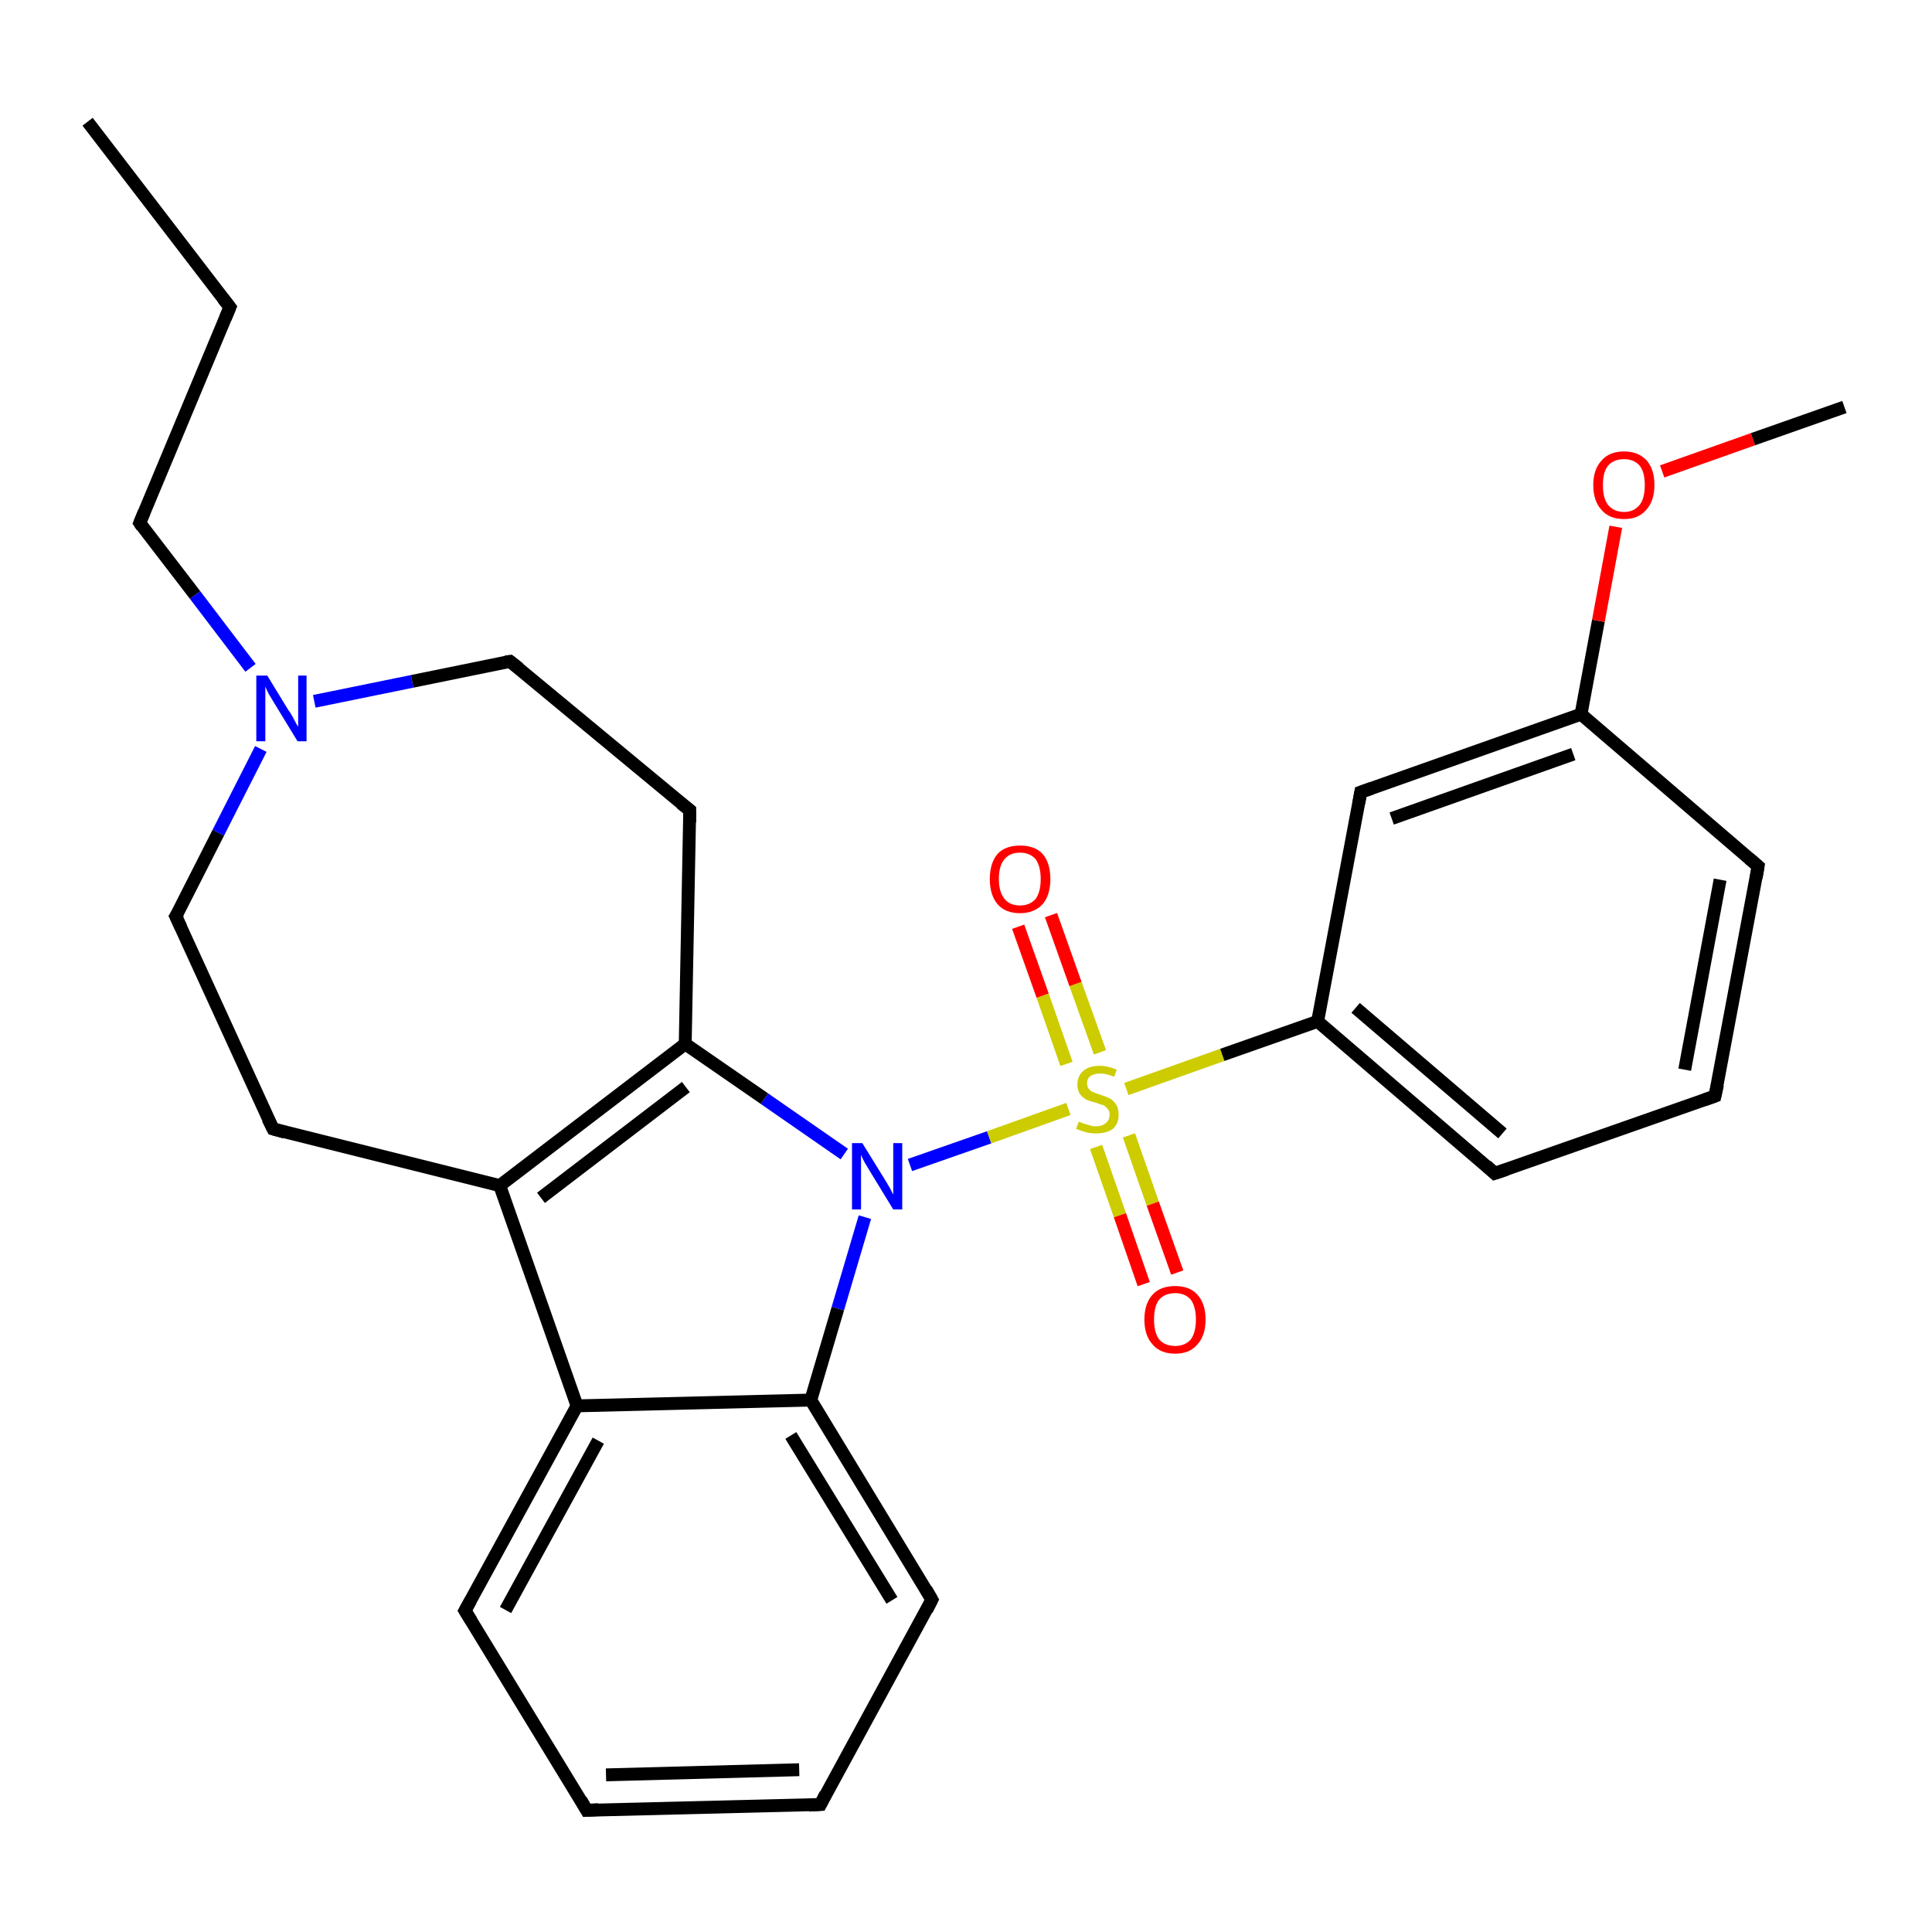 <?xml version='1.0' encoding='iso-8859-1'?>
<svg version='1.1' baseProfile='full'
              xmlns='http://www.w3.org/2000/svg'
                      xmlns:rdkit='http://www.rdkit.org/xml'
                      xmlns:xlink='http://www.w3.org/1999/xlink'
                  xml:space='preserve'
width='300px' height='300px' viewBox='0 0 300 300'>
<!-- END OF HEADER -->
<rect style='opacity:1.0;fill:#FFFFFF;stroke:none' width='300.0' height='300.0' x='0.0' y='0.0'> </rect>
<path class='bond-0 atom-0 atom-1' d='M 13.6,18.9 L 35.7,47.7' style='fill:none;fill-rule:evenodd;stroke:#000000;stroke-width:2.0px;stroke-linecap:butt;stroke-linejoin:miter;stroke-opacity:1' />
<path class='bond-1 atom-1 atom-2' d='M 35.7,47.7 L 21.7,81.2' style='fill:none;fill-rule:evenodd;stroke:#000000;stroke-width:2.0px;stroke-linecap:butt;stroke-linejoin:miter;stroke-opacity:1' />
<path class='bond-2 atom-2 atom-3' d='M 21.7,81.2 L 30.3,92.4' style='fill:none;fill-rule:evenodd;stroke:#000000;stroke-width:2.0px;stroke-linecap:butt;stroke-linejoin:miter;stroke-opacity:1' />
<path class='bond-2 atom-2 atom-3' d='M 30.3,92.4 L 38.9,103.7' style='fill:none;fill-rule:evenodd;stroke:#0000FF;stroke-width:2.0px;stroke-linecap:butt;stroke-linejoin:miter;stroke-opacity:1' />
<path class='bond-3 atom-3 atom-4' d='M 48.8,108.9 L 64.0,105.8' style='fill:none;fill-rule:evenodd;stroke:#0000FF;stroke-width:2.0px;stroke-linecap:butt;stroke-linejoin:miter;stroke-opacity:1' />
<path class='bond-3 atom-3 atom-4' d='M 64.0,105.8 L 79.2,102.7' style='fill:none;fill-rule:evenodd;stroke:#000000;stroke-width:2.0px;stroke-linecap:butt;stroke-linejoin:miter;stroke-opacity:1' />
<path class='bond-4 atom-4 atom-5' d='M 79.2,102.7 L 107.1,125.8' style='fill:none;fill-rule:evenodd;stroke:#000000;stroke-width:2.0px;stroke-linecap:butt;stroke-linejoin:miter;stroke-opacity:1' />
<path class='bond-5 atom-5 atom-6' d='M 107.1,125.8 L 106.4,162.1' style='fill:none;fill-rule:evenodd;stroke:#000000;stroke-width:2.0px;stroke-linecap:butt;stroke-linejoin:miter;stroke-opacity:1' />
<path class='bond-6 atom-6 atom-7' d='M 106.4,162.1 L 77.6,184.1' style='fill:none;fill-rule:evenodd;stroke:#000000;stroke-width:2.0px;stroke-linecap:butt;stroke-linejoin:miter;stroke-opacity:1' />
<path class='bond-6 atom-6 atom-7' d='M 106.5,168.8 L 84.0,186.0' style='fill:none;fill-rule:evenodd;stroke:#000000;stroke-width:2.0px;stroke-linecap:butt;stroke-linejoin:miter;stroke-opacity:1' />
<path class='bond-7 atom-7 atom-8' d='M 77.6,184.1 L 42.4,175.3' style='fill:none;fill-rule:evenodd;stroke:#000000;stroke-width:2.0px;stroke-linecap:butt;stroke-linejoin:miter;stroke-opacity:1' />
<path class='bond-8 atom-8 atom-9' d='M 42.4,175.3 L 27.3,142.3' style='fill:none;fill-rule:evenodd;stroke:#000000;stroke-width:2.0px;stroke-linecap:butt;stroke-linejoin:miter;stroke-opacity:1' />
<path class='bond-9 atom-7 atom-10' d='M 77.6,184.1 L 89.6,218.3' style='fill:none;fill-rule:evenodd;stroke:#000000;stroke-width:2.0px;stroke-linecap:butt;stroke-linejoin:miter;stroke-opacity:1' />
<path class='bond-10 atom-10 atom-11' d='M 89.6,218.3 L 72.2,250.1' style='fill:none;fill-rule:evenodd;stroke:#000000;stroke-width:2.0px;stroke-linecap:butt;stroke-linejoin:miter;stroke-opacity:1' />
<path class='bond-10 atom-10 atom-11' d='M 92.9,223.7 L 78.5,250.0' style='fill:none;fill-rule:evenodd;stroke:#000000;stroke-width:2.0px;stroke-linecap:butt;stroke-linejoin:miter;stroke-opacity:1' />
<path class='bond-11 atom-11 atom-12' d='M 72.2,250.1 L 91.1,281.1' style='fill:none;fill-rule:evenodd;stroke:#000000;stroke-width:2.0px;stroke-linecap:butt;stroke-linejoin:miter;stroke-opacity:1' />
<path class='bond-12 atom-12 atom-13' d='M 91.1,281.1 L 127.4,280.2' style='fill:none;fill-rule:evenodd;stroke:#000000;stroke-width:2.0px;stroke-linecap:butt;stroke-linejoin:miter;stroke-opacity:1' />
<path class='bond-12 atom-12 atom-13' d='M 94.1,275.6 L 124.1,274.8' style='fill:none;fill-rule:evenodd;stroke:#000000;stroke-width:2.0px;stroke-linecap:butt;stroke-linejoin:miter;stroke-opacity:1' />
<path class='bond-13 atom-13 atom-14' d='M 127.4,280.2 L 144.7,248.4' style='fill:none;fill-rule:evenodd;stroke:#000000;stroke-width:2.0px;stroke-linecap:butt;stroke-linejoin:miter;stroke-opacity:1' />
<path class='bond-14 atom-14 atom-15' d='M 144.7,248.4 L 125.9,217.4' style='fill:none;fill-rule:evenodd;stroke:#000000;stroke-width:2.0px;stroke-linecap:butt;stroke-linejoin:miter;stroke-opacity:1' />
<path class='bond-14 atom-14 atom-15' d='M 138.5,248.5 L 122.8,222.9' style='fill:none;fill-rule:evenodd;stroke:#000000;stroke-width:2.0px;stroke-linecap:butt;stroke-linejoin:miter;stroke-opacity:1' />
<path class='bond-15 atom-15 atom-16' d='M 125.9,217.4 L 130.1,203.2' style='fill:none;fill-rule:evenodd;stroke:#000000;stroke-width:2.0px;stroke-linecap:butt;stroke-linejoin:miter;stroke-opacity:1' />
<path class='bond-15 atom-15 atom-16' d='M 130.1,203.2 L 134.3,189.0' style='fill:none;fill-rule:evenodd;stroke:#0000FF;stroke-width:2.0px;stroke-linecap:butt;stroke-linejoin:miter;stroke-opacity:1' />
<path class='bond-16 atom-16 atom-17' d='M 141.3,180.9 L 153.6,176.6' style='fill:none;fill-rule:evenodd;stroke:#0000FF;stroke-width:2.0px;stroke-linecap:butt;stroke-linejoin:miter;stroke-opacity:1' />
<path class='bond-16 atom-16 atom-17' d='M 153.6,176.6 L 165.9,172.2' style='fill:none;fill-rule:evenodd;stroke:#CCCC00;stroke-width:2.0px;stroke-linecap:butt;stroke-linejoin:miter;stroke-opacity:1' />
<path class='bond-17 atom-17 atom-18' d='M 170.8,163.4 L 167.0,152.8' style='fill:none;fill-rule:evenodd;stroke:#CCCC00;stroke-width:2.0px;stroke-linecap:butt;stroke-linejoin:miter;stroke-opacity:1' />
<path class='bond-17 atom-17 atom-18' d='M 167.0,152.8 L 163.2,142.1' style='fill:none;fill-rule:evenodd;stroke:#FF0000;stroke-width:2.0px;stroke-linecap:butt;stroke-linejoin:miter;stroke-opacity:1' />
<path class='bond-17 atom-17 atom-18' d='M 165.6,165.2 L 161.9,154.6' style='fill:none;fill-rule:evenodd;stroke:#CCCC00;stroke-width:2.0px;stroke-linecap:butt;stroke-linejoin:miter;stroke-opacity:1' />
<path class='bond-17 atom-17 atom-18' d='M 161.9,154.6 L 158.1,143.9' style='fill:none;fill-rule:evenodd;stroke:#FF0000;stroke-width:2.0px;stroke-linecap:butt;stroke-linejoin:miter;stroke-opacity:1' />
<path class='bond-18 atom-17 atom-19' d='M 170.2,178.1 L 173.9,188.7' style='fill:none;fill-rule:evenodd;stroke:#CCCC00;stroke-width:2.0px;stroke-linecap:butt;stroke-linejoin:miter;stroke-opacity:1' />
<path class='bond-18 atom-17 atom-19' d='M 173.9,188.7 L 177.6,199.4' style='fill:none;fill-rule:evenodd;stroke:#FF0000;stroke-width:2.0px;stroke-linecap:butt;stroke-linejoin:miter;stroke-opacity:1' />
<path class='bond-18 atom-17 atom-19' d='M 175.3,176.3 L 179.0,186.9' style='fill:none;fill-rule:evenodd;stroke:#CCCC00;stroke-width:2.0px;stroke-linecap:butt;stroke-linejoin:miter;stroke-opacity:1' />
<path class='bond-18 atom-17 atom-19' d='M 179.0,186.9 L 182.8,197.6' style='fill:none;fill-rule:evenodd;stroke:#FF0000;stroke-width:2.0px;stroke-linecap:butt;stroke-linejoin:miter;stroke-opacity:1' />
<path class='bond-19 atom-17 atom-20' d='M 174.9,169.1 L 189.8,163.8' style='fill:none;fill-rule:evenodd;stroke:#CCCC00;stroke-width:2.0px;stroke-linecap:butt;stroke-linejoin:miter;stroke-opacity:1' />
<path class='bond-19 atom-17 atom-20' d='M 189.8,163.8 L 204.6,158.6' style='fill:none;fill-rule:evenodd;stroke:#000000;stroke-width:2.0px;stroke-linecap:butt;stroke-linejoin:miter;stroke-opacity:1' />
<path class='bond-20 atom-20 atom-21' d='M 204.6,158.6 L 232.1,182.2' style='fill:none;fill-rule:evenodd;stroke:#000000;stroke-width:2.0px;stroke-linecap:butt;stroke-linejoin:miter;stroke-opacity:1' />
<path class='bond-20 atom-20 atom-21' d='M 210.5,156.5 L 233.3,176.0' style='fill:none;fill-rule:evenodd;stroke:#000000;stroke-width:2.0px;stroke-linecap:butt;stroke-linejoin:miter;stroke-opacity:1' />
<path class='bond-21 atom-21 atom-22' d='M 232.1,182.2 L 266.3,170.2' style='fill:none;fill-rule:evenodd;stroke:#000000;stroke-width:2.0px;stroke-linecap:butt;stroke-linejoin:miter;stroke-opacity:1' />
<path class='bond-22 atom-22 atom-23' d='M 266.3,170.2 L 273.0,134.5' style='fill:none;fill-rule:evenodd;stroke:#000000;stroke-width:2.0px;stroke-linecap:butt;stroke-linejoin:miter;stroke-opacity:1' />
<path class='bond-22 atom-22 atom-23' d='M 261.6,166.1 L 267.1,136.6' style='fill:none;fill-rule:evenodd;stroke:#000000;stroke-width:2.0px;stroke-linecap:butt;stroke-linejoin:miter;stroke-opacity:1' />
<path class='bond-23 atom-23 atom-24' d='M 273.0,134.5 L 245.5,110.9' style='fill:none;fill-rule:evenodd;stroke:#000000;stroke-width:2.0px;stroke-linecap:butt;stroke-linejoin:miter;stroke-opacity:1' />
<path class='bond-24 atom-24 atom-25' d='M 245.5,110.9 L 248.2,96.4' style='fill:none;fill-rule:evenodd;stroke:#000000;stroke-width:2.0px;stroke-linecap:butt;stroke-linejoin:miter;stroke-opacity:1' />
<path class='bond-24 atom-24 atom-25' d='M 248.2,96.4 L 250.9,81.8' style='fill:none;fill-rule:evenodd;stroke:#FF0000;stroke-width:2.0px;stroke-linecap:butt;stroke-linejoin:miter;stroke-opacity:1' />
<path class='bond-25 atom-25 atom-26' d='M 258.1,73.2 L 272.2,68.2' style='fill:none;fill-rule:evenodd;stroke:#FF0000;stroke-width:2.0px;stroke-linecap:butt;stroke-linejoin:miter;stroke-opacity:1' />
<path class='bond-25 atom-25 atom-26' d='M 272.2,68.2 L 286.4,63.2' style='fill:none;fill-rule:evenodd;stroke:#000000;stroke-width:2.0px;stroke-linecap:butt;stroke-linejoin:miter;stroke-opacity:1' />
<path class='bond-26 atom-24 atom-27' d='M 245.5,110.9 L 211.3,123.0' style='fill:none;fill-rule:evenodd;stroke:#000000;stroke-width:2.0px;stroke-linecap:butt;stroke-linejoin:miter;stroke-opacity:1' />
<path class='bond-26 atom-24 atom-27' d='M 244.3,117.1 L 216.1,127.1' style='fill:none;fill-rule:evenodd;stroke:#000000;stroke-width:2.0px;stroke-linecap:butt;stroke-linejoin:miter;stroke-opacity:1' />
<path class='bond-27 atom-9 atom-3' d='M 27.3,142.3 L 33.9,129.3' style='fill:none;fill-rule:evenodd;stroke:#000000;stroke-width:2.0px;stroke-linecap:butt;stroke-linejoin:miter;stroke-opacity:1' />
<path class='bond-27 atom-9 atom-3' d='M 33.9,129.3 L 40.5,116.3' style='fill:none;fill-rule:evenodd;stroke:#0000FF;stroke-width:2.0px;stroke-linecap:butt;stroke-linejoin:miter;stroke-opacity:1' />
<path class='bond-28 atom-15 atom-10' d='M 125.9,217.4 L 89.6,218.3' style='fill:none;fill-rule:evenodd;stroke:#000000;stroke-width:2.0px;stroke-linecap:butt;stroke-linejoin:miter;stroke-opacity:1' />
<path class='bond-29 atom-27 atom-20' d='M 211.3,123.0 L 204.6,158.6' style='fill:none;fill-rule:evenodd;stroke:#000000;stroke-width:2.0px;stroke-linecap:butt;stroke-linejoin:miter;stroke-opacity:1' />
<path class='bond-30 atom-16 atom-6' d='M 131.1,179.2 L 118.7,170.6' style='fill:none;fill-rule:evenodd;stroke:#0000FF;stroke-width:2.0px;stroke-linecap:butt;stroke-linejoin:miter;stroke-opacity:1' />
<path class='bond-30 atom-16 atom-6' d='M 118.7,170.6 L 106.4,162.1' style='fill:none;fill-rule:evenodd;stroke:#000000;stroke-width:2.0px;stroke-linecap:butt;stroke-linejoin:miter;stroke-opacity:1' />
<path d='M 34.6,46.3 L 35.7,47.7 L 35.0,49.4' style='fill:none;stroke:#000000;stroke-width:2.0px;stroke-linecap:butt;stroke-linejoin:miter;stroke-opacity:1;' />
<path d='M 22.4,79.5 L 21.7,81.2 L 22.1,81.8' style='fill:none;stroke:#000000;stroke-width:2.0px;stroke-linecap:butt;stroke-linejoin:miter;stroke-opacity:1;' />
<path d='M 78.5,102.8 L 79.2,102.7 L 80.6,103.8' style='fill:none;stroke:#000000;stroke-width:2.0px;stroke-linecap:butt;stroke-linejoin:miter;stroke-opacity:1;' />
<path d='M 105.7,124.7 L 107.1,125.8 L 107.1,127.7' style='fill:none;stroke:#000000;stroke-width:2.0px;stroke-linecap:butt;stroke-linejoin:miter;stroke-opacity:1;' />
<path d='M 44.2,175.8 L 42.4,175.3 L 41.6,173.7' style='fill:none;stroke:#000000;stroke-width:2.0px;stroke-linecap:butt;stroke-linejoin:miter;stroke-opacity:1;' />
<path d='M 28.1,144.0 L 27.3,142.3 L 27.7,141.7' style='fill:none;stroke:#000000;stroke-width:2.0px;stroke-linecap:butt;stroke-linejoin:miter;stroke-opacity:1;' />
<path d='M 73.1,248.5 L 72.2,250.1 L 73.2,251.7' style='fill:none;stroke:#000000;stroke-width:2.0px;stroke-linecap:butt;stroke-linejoin:miter;stroke-opacity:1;' />
<path d='M 90.2,279.5 L 91.1,281.1 L 92.9,281.0' style='fill:none;stroke:#000000;stroke-width:2.0px;stroke-linecap:butt;stroke-linejoin:miter;stroke-opacity:1;' />
<path d='M 125.6,280.3 L 127.4,280.2 L 128.2,278.6' style='fill:none;stroke:#000000;stroke-width:2.0px;stroke-linecap:butt;stroke-linejoin:miter;stroke-opacity:1;' />
<path d='M 143.9,250.0 L 144.7,248.4 L 143.8,246.8' style='fill:none;stroke:#000000;stroke-width:2.0px;stroke-linecap:butt;stroke-linejoin:miter;stroke-opacity:1;' />
<path d='M 230.8,181.0 L 232.1,182.2 L 233.9,181.6' style='fill:none;stroke:#000000;stroke-width:2.0px;stroke-linecap:butt;stroke-linejoin:miter;stroke-opacity:1;' />
<path d='M 264.6,170.8 L 266.3,170.2 L 266.7,168.4' style='fill:none;stroke:#000000;stroke-width:2.0px;stroke-linecap:butt;stroke-linejoin:miter;stroke-opacity:1;' />
<path d='M 272.7,136.3 L 273.0,134.5 L 271.6,133.3' style='fill:none;stroke:#000000;stroke-width:2.0px;stroke-linecap:butt;stroke-linejoin:miter;stroke-opacity:1;' />
<path d='M 213.0,122.4 L 211.3,123.0 L 211.0,124.7' style='fill:none;stroke:#000000;stroke-width:2.0px;stroke-linecap:butt;stroke-linejoin:miter;stroke-opacity:1;' />
<path class='atom-3' d='M 41.5 104.9
L 44.8 110.3
Q 45.2 110.8, 45.7 111.8
Q 46.2 112.8, 46.3 112.8
L 46.3 104.9
L 47.6 104.9
L 47.6 115.1
L 46.2 115.1
L 42.6 109.2
Q 42.2 108.5, 41.7 107.7
Q 41.3 106.9, 41.2 106.6
L 41.2 115.1
L 39.8 115.1
L 39.8 104.9
L 41.5 104.9
' fill='#0000FF'/>
<path class='atom-16' d='M 133.9 177.5
L 137.3 183.0
Q 137.6 183.5, 138.2 184.5
Q 138.7 185.5, 138.7 185.5
L 138.7 177.5
L 140.1 177.5
L 140.1 187.8
L 138.7 187.8
L 135.1 181.9
Q 134.7 181.2, 134.2 180.4
Q 133.8 179.6, 133.7 179.3
L 133.7 187.8
L 132.3 187.8
L 132.3 177.5
L 133.9 177.5
' fill='#0000FF'/>
<path class='atom-17' d='M 167.5 174.2
Q 167.6 174.2, 168.1 174.4
Q 168.6 174.6, 169.1 174.7
Q 169.6 174.9, 170.2 174.9
Q 171.1 174.9, 171.7 174.4
Q 172.3 173.9, 172.3 173.1
Q 172.3 172.5, 172.0 172.2
Q 171.7 171.8, 171.3 171.6
Q 170.8 171.5, 170.1 171.2
Q 169.2 171.0, 168.6 170.7
Q 168.1 170.4, 167.7 169.9
Q 167.3 169.3, 167.3 168.4
Q 167.3 167.1, 168.2 166.3
Q 169.1 165.5, 170.8 165.5
Q 172.0 165.5, 173.4 166.1
L 173.0 167.2
Q 171.8 166.7, 170.9 166.7
Q 169.9 166.7, 169.3 167.1
Q 168.8 167.5, 168.8 168.2
Q 168.8 168.8, 169.1 169.1
Q 169.4 169.5, 169.8 169.6
Q 170.2 169.8, 170.9 170.0
Q 171.8 170.3, 172.4 170.6
Q 172.9 170.9, 173.3 171.5
Q 173.7 172.1, 173.7 173.1
Q 173.7 174.5, 172.8 175.3
Q 171.8 176.0, 170.2 176.0
Q 169.3 176.0, 168.6 175.8
Q 167.9 175.6, 167.1 175.3
L 167.5 174.2
' fill='#CCCC00'/>
<path class='atom-18' d='M 153.7 136.5
Q 153.7 134.0, 154.9 132.6
Q 156.1 131.3, 158.4 131.3
Q 160.7 131.3, 161.9 132.6
Q 163.1 134.0, 163.1 136.5
Q 163.1 139.0, 161.9 140.4
Q 160.6 141.8, 158.4 141.8
Q 156.1 141.8, 154.9 140.4
Q 153.7 139.0, 153.7 136.5
M 158.4 140.6
Q 159.9 140.6, 160.8 139.6
Q 161.6 138.5, 161.6 136.5
Q 161.6 134.5, 160.8 133.4
Q 159.9 132.4, 158.4 132.4
Q 156.8 132.4, 156.0 133.4
Q 155.1 134.4, 155.1 136.5
Q 155.1 138.5, 156.0 139.6
Q 156.8 140.6, 158.4 140.6
' fill='#FF0000'/>
<path class='atom-19' d='M 177.7 204.9
Q 177.7 202.4, 179.0 201.0
Q 180.2 199.7, 182.5 199.7
Q 184.7 199.7, 185.9 201.0
Q 187.2 202.4, 187.2 204.9
Q 187.2 207.4, 185.9 208.8
Q 184.7 210.2, 182.5 210.2
Q 180.2 210.2, 179.0 208.8
Q 177.7 207.4, 177.7 204.9
M 182.5 209.0
Q 184.0 209.0, 184.9 208.0
Q 185.7 206.9, 185.7 204.9
Q 185.7 202.9, 184.9 201.8
Q 184.0 200.8, 182.5 200.8
Q 180.9 200.8, 180.0 201.8
Q 179.2 202.8, 179.2 204.9
Q 179.2 206.9, 180.0 208.0
Q 180.9 209.0, 182.5 209.0
' fill='#FF0000'/>
<path class='atom-25' d='M 247.4 75.3
Q 247.4 72.9, 248.7 71.5
Q 249.9 70.1, 252.2 70.1
Q 254.4 70.1, 255.7 71.5
Q 256.9 72.9, 256.9 75.3
Q 256.9 77.8, 255.6 79.2
Q 254.4 80.6, 252.2 80.6
Q 249.9 80.6, 248.7 79.2
Q 247.4 77.8, 247.4 75.3
M 252.2 79.5
Q 253.7 79.5, 254.6 78.4
Q 255.4 77.4, 255.4 75.3
Q 255.4 73.3, 254.6 72.3
Q 253.7 71.3, 252.2 71.3
Q 250.6 71.3, 249.7 72.3
Q 248.9 73.3, 248.9 75.3
Q 248.9 77.4, 249.7 78.4
Q 250.6 79.5, 252.2 79.5
' fill='#FF0000'/>
</svg>
